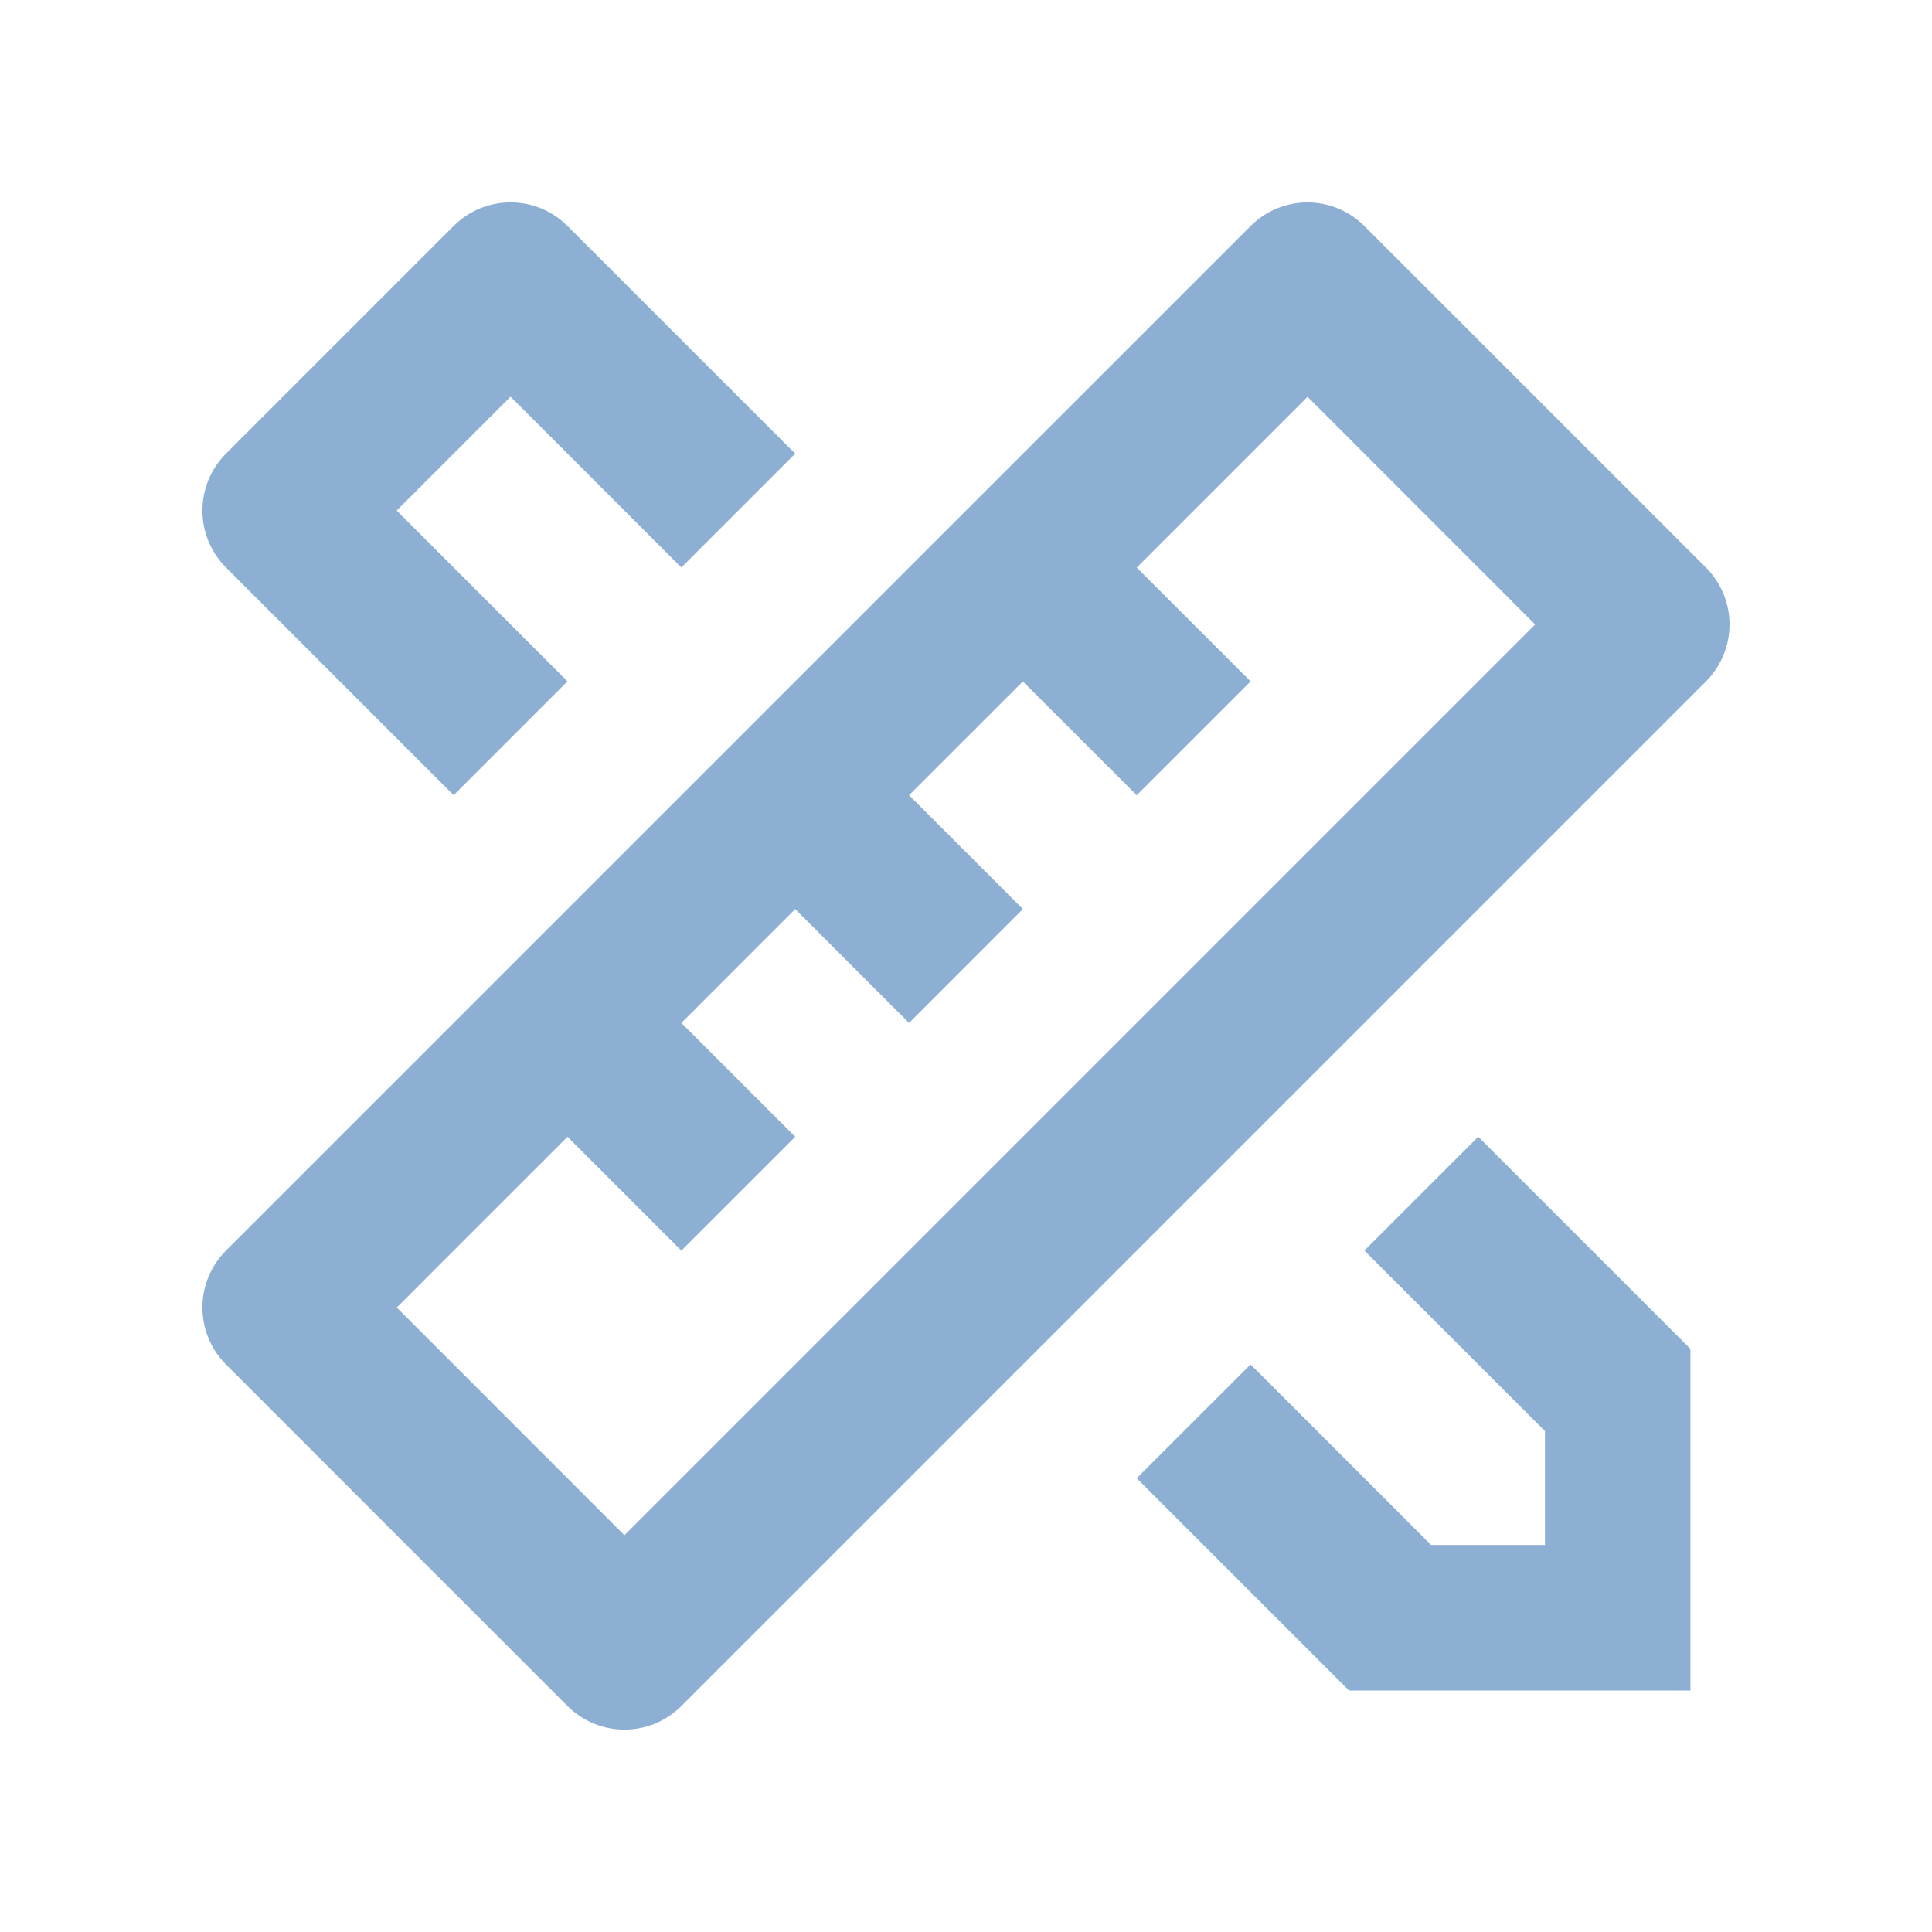 <svg width="30" height="30" viewBox="0 0 30 30" fill="none" xmlns="http://www.w3.org/2000/svg">
<g id="Frame">
<path id="Vector" d="M8.812 17.652L6.161 20.303L9.696 23.839L23.838 9.697L20.303 6.161L17.651 8.813L19.419 10.581L17.651 12.348L15.883 10.581L14.116 12.348L15.883 14.116L14.116 15.884L12.348 14.116L10.58 15.884L12.348 17.652L10.58 19.419L8.812 17.652ZM21.186 3.51L26.49 8.813C26.978 9.301 26.978 10.092 26.49 10.581L10.58 26.491C10.092 26.979 9.3 26.979 8.812 26.491L3.509 21.187C3.021 20.699 3.021 19.908 3.509 19.419L19.419 3.51C19.907 3.021 20.698 3.021 21.186 3.51ZM17.651 22.954L19.419 21.187L22.222 23.99H23.99V22.222L21.186 19.419L22.954 17.651L26.249 20.946V26.25H20.947L17.651 22.954ZM7.044 12.348L3.509 8.812C3.021 8.324 3.021 7.533 3.509 7.044L7.044 3.509C7.532 3.021 8.324 3.021 8.812 3.509L12.348 7.044L10.58 8.812L7.928 6.16L6.16 7.928L8.812 10.58L7.044 12.348Z" fill="#8DAFD4"/>
</g>
</svg>
